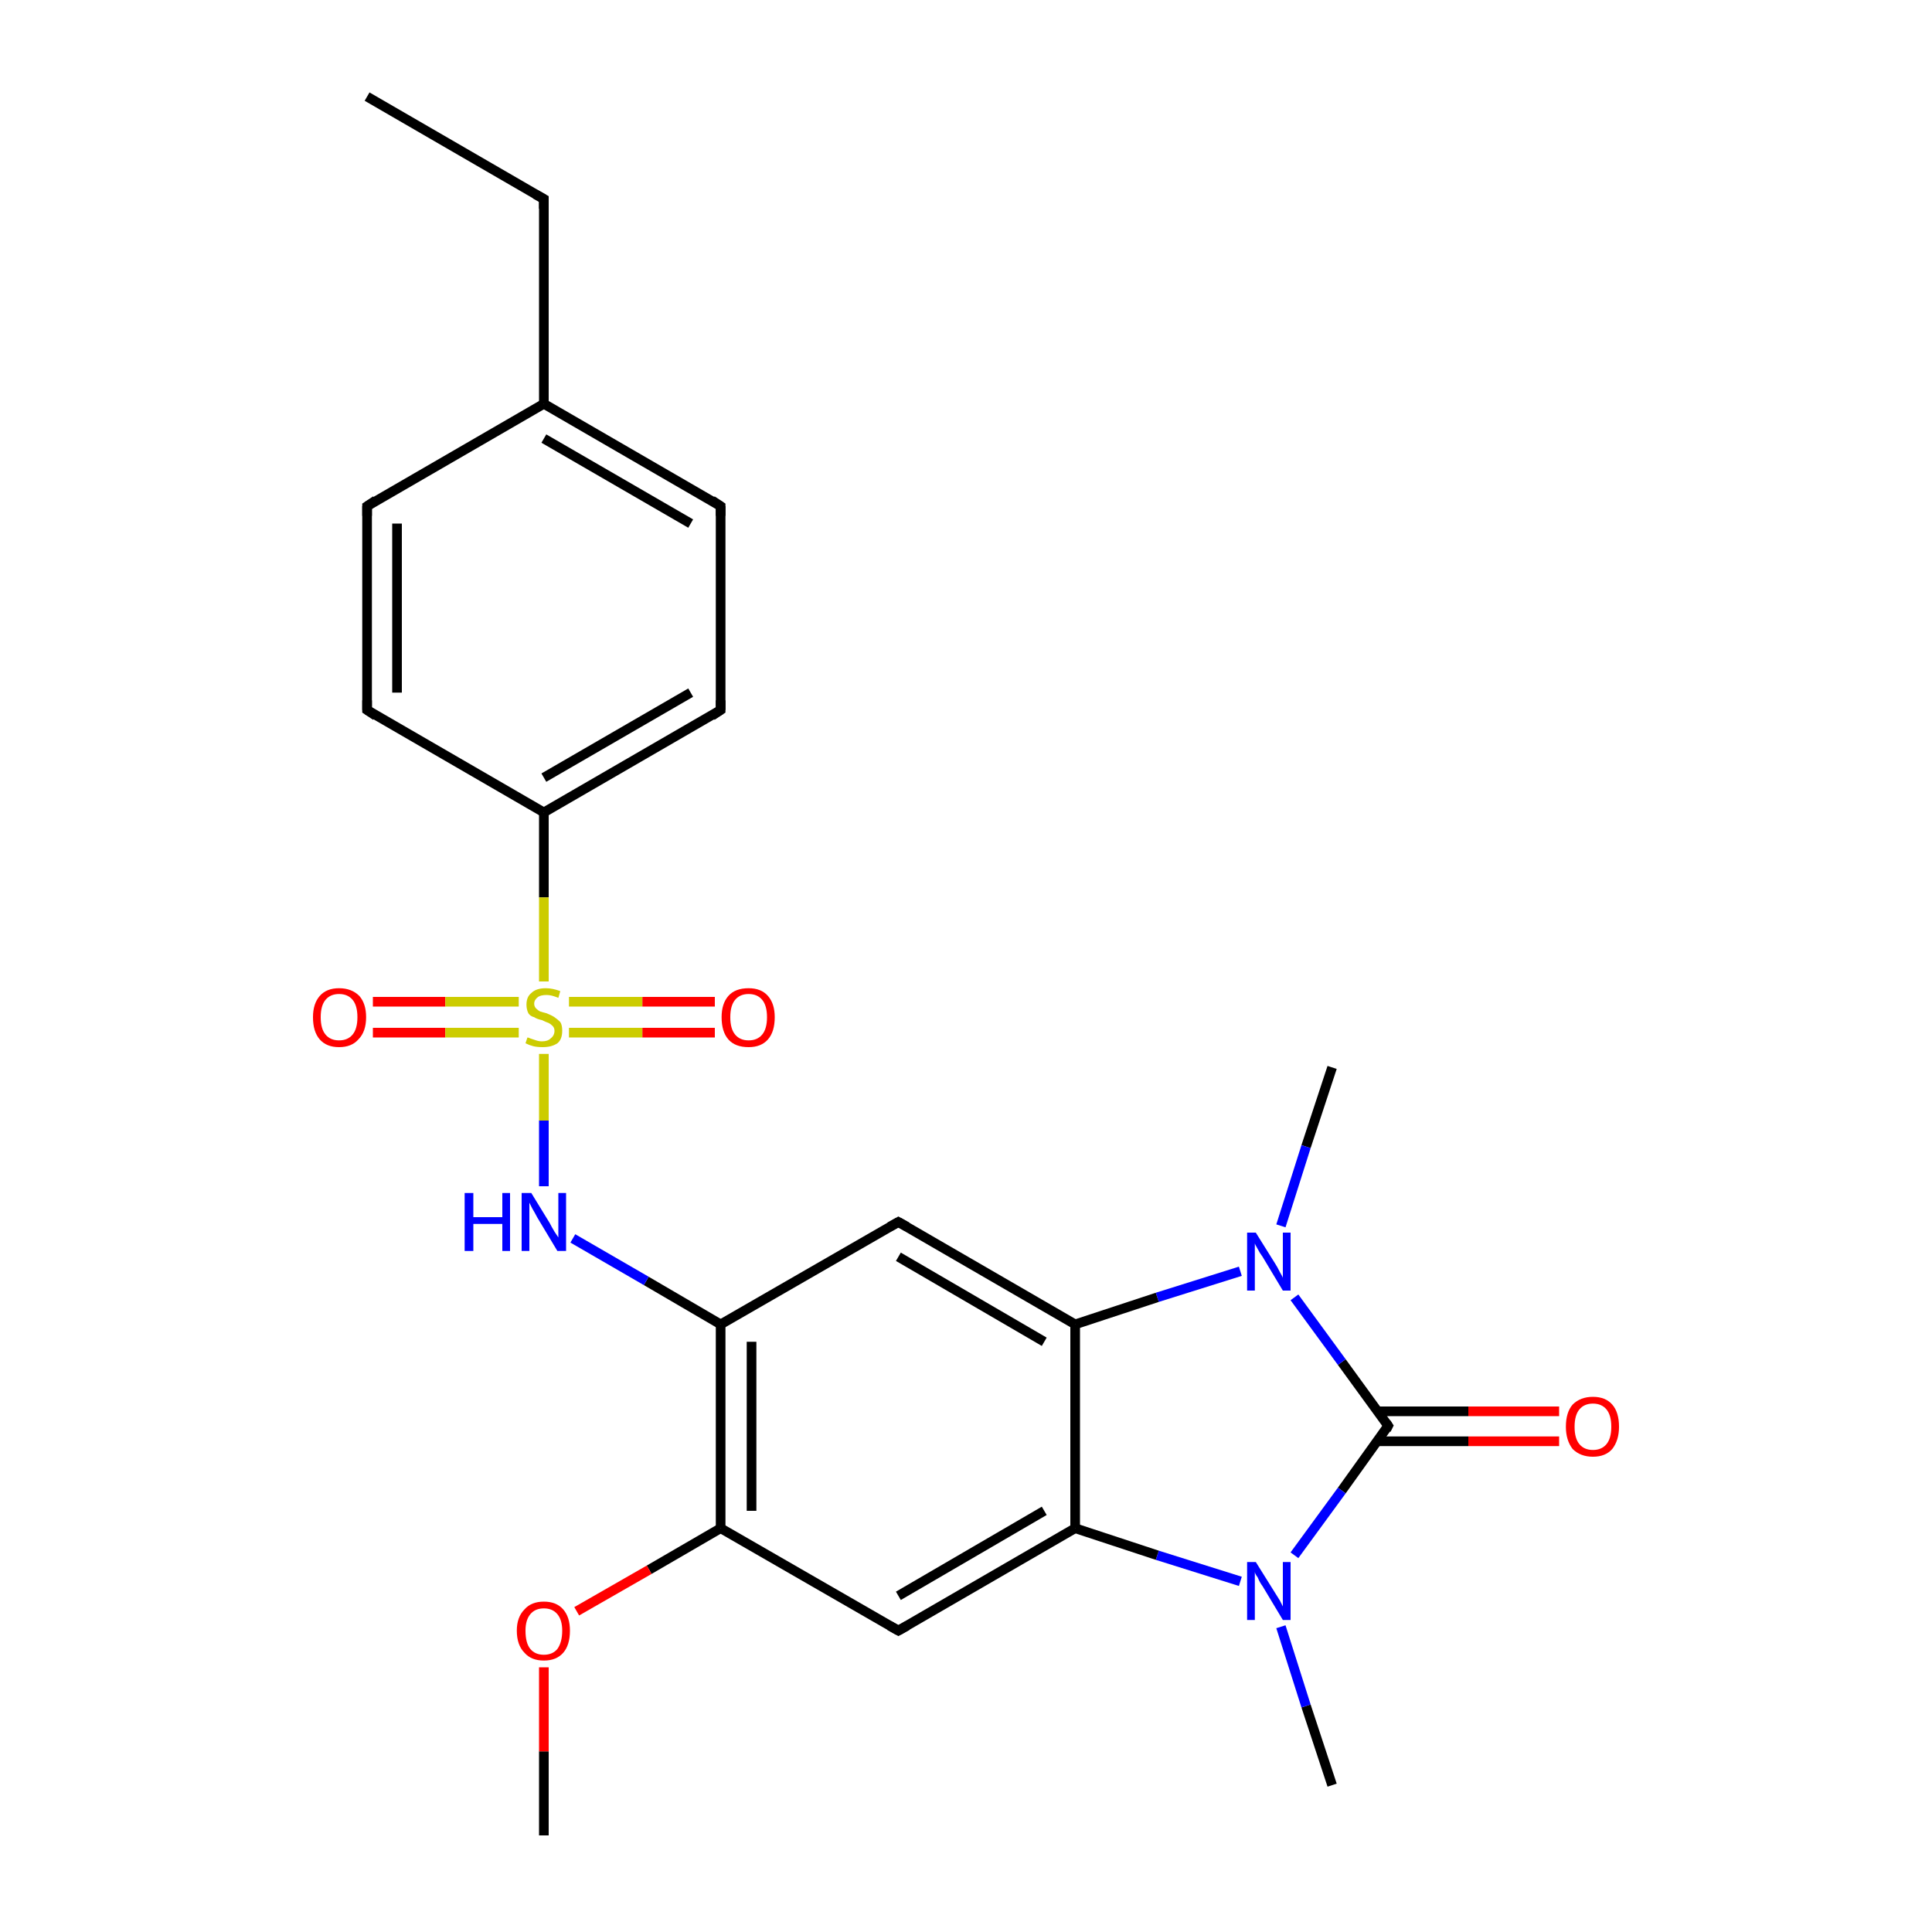 <?xml version='1.0' encoding='iso-8859-1'?>
<svg version='1.1' baseProfile='full'
              xmlns='http://www.w3.org/2000/svg'
                      xmlns:rdkit='http://www.rdkit.org/xml'
                      xmlns:xlink='http://www.w3.org/1999/xlink'
                  xml:space='preserve'
width='200px' height='200px' viewBox='0 0 200 200'>
<!-- END OF HEADER -->
<rect style='opacity:1.0;fill:#FFFFFF;stroke:none' width='200.0' height='200.0' x='0.0' y='0.0'> </rect>
<path class='bond-0 atom-0 atom-1' d='M 38.0,10.0 L 56.3,20.6' style='fill:none;fill-rule:evenodd;stroke:#000000;stroke-width:1.0px;stroke-linecap:butt;stroke-linejoin:miter;stroke-opacity:1' />
<path class='bond-1 atom-18 atom-17' d='M 161.4,149.2 L 152.0,149.2' style='fill:none;fill-rule:evenodd;stroke:#FF0000;stroke-width:1.0px;stroke-linecap:butt;stroke-linejoin:miter;stroke-opacity:1' />
<path class='bond-1 atom-18 atom-17' d='M 152.0,149.2 L 142.6,149.2' style='fill:none;fill-rule:evenodd;stroke:#000000;stroke-width:1.0px;stroke-linecap:butt;stroke-linejoin:miter;stroke-opacity:1' />
<path class='bond-1 atom-18 atom-17' d='M 161.4,146.1 L 152.0,146.1' style='fill:none;fill-rule:evenodd;stroke:#FF0000;stroke-width:1.0px;stroke-linecap:butt;stroke-linejoin:miter;stroke-opacity:1' />
<path class='bond-1 atom-18 atom-17' d='M 152.0,146.1 L 142.6,146.1' style='fill:none;fill-rule:evenodd;stroke:#000000;stroke-width:1.0px;stroke-linecap:butt;stroke-linejoin:miter;stroke-opacity:1' />
<path class='bond-2 atom-20 atom-19' d='M 137.9,184.8 L 135.2,176.6' style='fill:none;fill-rule:evenodd;stroke:#000000;stroke-width:1.0px;stroke-linecap:butt;stroke-linejoin:miter;stroke-opacity:1' />
<path class='bond-2 atom-20 atom-19' d='M 135.2,176.6 L 132.6,168.4' style='fill:none;fill-rule:evenodd;stroke:#0000FF;stroke-width:1.0px;stroke-linecap:butt;stroke-linejoin:miter;stroke-opacity:1' />
<path class='bond-3 atom-1 atom-2' d='M 56.3,20.6 L 56.3,41.8' style='fill:none;fill-rule:evenodd;stroke:#000000;stroke-width:1.0px;stroke-linecap:butt;stroke-linejoin:miter;stroke-opacity:1' />
<path class='bond-4 atom-17 atom-19' d='M 143.7,147.6 L 138.9,154.3' style='fill:none;fill-rule:evenodd;stroke:#000000;stroke-width:1.0px;stroke-linecap:butt;stroke-linejoin:miter;stroke-opacity:1' />
<path class='bond-4 atom-17 atom-19' d='M 138.9,154.3 L 134.0,161.0' style='fill:none;fill-rule:evenodd;stroke:#0000FF;stroke-width:1.0px;stroke-linecap:butt;stroke-linejoin:miter;stroke-opacity:1' />
<path class='bond-5 atom-17 atom-15' d='M 143.7,147.6 L 138.9,141.0' style='fill:none;fill-rule:evenodd;stroke:#000000;stroke-width:1.0px;stroke-linecap:butt;stroke-linejoin:miter;stroke-opacity:1' />
<path class='bond-5 atom-17 atom-15' d='M 138.9,141.0 L 134.0,134.3' style='fill:none;fill-rule:evenodd;stroke:#0000FF;stroke-width:1.0px;stroke-linecap:butt;stroke-linejoin:miter;stroke-opacity:1' />
<path class='bond-6 atom-19 atom-21' d='M 128.4,163.7 L 119.8,161.0' style='fill:none;fill-rule:evenodd;stroke:#0000FF;stroke-width:1.0px;stroke-linecap:butt;stroke-linejoin:miter;stroke-opacity:1' />
<path class='bond-6 atom-19 atom-21' d='M 119.8,161.0 L 111.3,158.2' style='fill:none;fill-rule:evenodd;stroke:#000000;stroke-width:1.0px;stroke-linecap:butt;stroke-linejoin:miter;stroke-opacity:1' />
<path class='bond-7 atom-2 atom-3' d='M 56.3,41.8 L 74.6,52.4' style='fill:none;fill-rule:evenodd;stroke:#000000;stroke-width:1.0px;stroke-linecap:butt;stroke-linejoin:miter;stroke-opacity:1' />
<path class='bond-7 atom-2 atom-3' d='M 56.3,45.4 L 71.5,54.2' style='fill:none;fill-rule:evenodd;stroke:#000000;stroke-width:1.0px;stroke-linecap:butt;stroke-linejoin:miter;stroke-opacity:1' />
<path class='bond-8 atom-2 atom-5' d='M 56.3,41.8 L 38.0,52.4' style='fill:none;fill-rule:evenodd;stroke:#000000;stroke-width:1.0px;stroke-linecap:butt;stroke-linejoin:miter;stroke-opacity:1' />
<path class='bond-9 atom-16 atom-15' d='M 137.9,110.5 L 135.2,118.7' style='fill:none;fill-rule:evenodd;stroke:#000000;stroke-width:1.0px;stroke-linecap:butt;stroke-linejoin:miter;stroke-opacity:1' />
<path class='bond-9 atom-16 atom-15' d='M 135.2,118.7 L 132.6,126.9' style='fill:none;fill-rule:evenodd;stroke:#0000FF;stroke-width:1.0px;stroke-linecap:butt;stroke-linejoin:miter;stroke-opacity:1' />
<path class='bond-10 atom-15 atom-14' d='M 128.4,131.6 L 119.8,134.3' style='fill:none;fill-rule:evenodd;stroke:#0000FF;stroke-width:1.0px;stroke-linecap:butt;stroke-linejoin:miter;stroke-opacity:1' />
<path class='bond-10 atom-15 atom-14' d='M 119.8,134.3 L 111.3,137.1' style='fill:none;fill-rule:evenodd;stroke:#000000;stroke-width:1.0px;stroke-linecap:butt;stroke-linejoin:miter;stroke-opacity:1' />
<path class='bond-11 atom-3 atom-4' d='M 74.6,52.4 L 74.6,73.5' style='fill:none;fill-rule:evenodd;stroke:#000000;stroke-width:1.0px;stroke-linecap:butt;stroke-linejoin:miter;stroke-opacity:1' />
<path class='bond-12 atom-21 atom-14' d='M 111.3,158.2 L 111.3,137.1' style='fill:none;fill-rule:evenodd;stroke:#000000;stroke-width:1.0px;stroke-linecap:butt;stroke-linejoin:miter;stroke-opacity:1' />
<path class='bond-13 atom-21 atom-22' d='M 111.3,158.2 L 93.0,168.8' style='fill:none;fill-rule:evenodd;stroke:#000000;stroke-width:1.0px;stroke-linecap:butt;stroke-linejoin:miter;stroke-opacity:1' />
<path class='bond-13 atom-21 atom-22' d='M 108.1,156.4 L 93.0,165.2' style='fill:none;fill-rule:evenodd;stroke:#000000;stroke-width:1.0px;stroke-linecap:butt;stroke-linejoin:miter;stroke-opacity:1' />
<path class='bond-14 atom-5 atom-6' d='M 38.0,52.4 L 38.0,73.5' style='fill:none;fill-rule:evenodd;stroke:#000000;stroke-width:1.0px;stroke-linecap:butt;stroke-linejoin:miter;stroke-opacity:1' />
<path class='bond-14 atom-5 atom-6' d='M 41.1,54.2 L 41.1,71.7' style='fill:none;fill-rule:evenodd;stroke:#000000;stroke-width:1.0px;stroke-linecap:butt;stroke-linejoin:miter;stroke-opacity:1' />
<path class='bond-15 atom-14 atom-13' d='M 111.3,137.1 L 93.0,126.5' style='fill:none;fill-rule:evenodd;stroke:#000000;stroke-width:1.0px;stroke-linecap:butt;stroke-linejoin:miter;stroke-opacity:1' />
<path class='bond-15 atom-14 atom-13' d='M 108.1,138.9 L 93.0,130.1' style='fill:none;fill-rule:evenodd;stroke:#000000;stroke-width:1.0px;stroke-linecap:butt;stroke-linejoin:miter;stroke-opacity:1' />
<path class='bond-16 atom-22 atom-23' d='M 93.0,168.8 L 74.6,158.2' style='fill:none;fill-rule:evenodd;stroke:#000000;stroke-width:1.0px;stroke-linecap:butt;stroke-linejoin:miter;stroke-opacity:1' />
<path class='bond-17 atom-4 atom-7' d='M 74.6,73.5 L 56.3,84.1' style='fill:none;fill-rule:evenodd;stroke:#000000;stroke-width:1.0px;stroke-linecap:butt;stroke-linejoin:miter;stroke-opacity:1' />
<path class='bond-17 atom-4 atom-7' d='M 71.5,71.7 L 56.3,80.5' style='fill:none;fill-rule:evenodd;stroke:#000000;stroke-width:1.0px;stroke-linecap:butt;stroke-linejoin:miter;stroke-opacity:1' />
<path class='bond-18 atom-13 atom-12' d='M 93.0,126.5 L 74.6,137.1' style='fill:none;fill-rule:evenodd;stroke:#000000;stroke-width:1.0px;stroke-linecap:butt;stroke-linejoin:miter;stroke-opacity:1' />
<path class='bond-19 atom-6 atom-7' d='M 38.0,73.5 L 56.3,84.1' style='fill:none;fill-rule:evenodd;stroke:#000000;stroke-width:1.0px;stroke-linecap:butt;stroke-linejoin:miter;stroke-opacity:1' />
<path class='bond-20 atom-25 atom-24' d='M 56.3,190.0 L 56.3,181.3' style='fill:none;fill-rule:evenodd;stroke:#000000;stroke-width:1.0px;stroke-linecap:butt;stroke-linejoin:miter;stroke-opacity:1' />
<path class='bond-20 atom-25 atom-24' d='M 56.3,181.3 L 56.3,172.6' style='fill:none;fill-rule:evenodd;stroke:#FF0000;stroke-width:1.0px;stroke-linecap:butt;stroke-linejoin:miter;stroke-opacity:1' />
<path class='bond-21 atom-7 atom-8' d='M 56.3,84.1 L 56.3,92.9' style='fill:none;fill-rule:evenodd;stroke:#000000;stroke-width:1.0px;stroke-linecap:butt;stroke-linejoin:miter;stroke-opacity:1' />
<path class='bond-21 atom-7 atom-8' d='M 56.3,92.9 L 56.3,101.6' style='fill:none;fill-rule:evenodd;stroke:#CCCC00;stroke-width:1.0px;stroke-linecap:butt;stroke-linejoin:miter;stroke-opacity:1' />
<path class='bond-22 atom-23 atom-12' d='M 74.6,158.2 L 74.6,137.1' style='fill:none;fill-rule:evenodd;stroke:#000000;stroke-width:1.0px;stroke-linecap:butt;stroke-linejoin:miter;stroke-opacity:1' />
<path class='bond-22 atom-23 atom-12' d='M 77.8,156.4 L 77.8,138.9' style='fill:none;fill-rule:evenodd;stroke:#000000;stroke-width:1.0px;stroke-linecap:butt;stroke-linejoin:miter;stroke-opacity:1' />
<path class='bond-23 atom-23 atom-24' d='M 74.6,158.2 L 67.2,162.5' style='fill:none;fill-rule:evenodd;stroke:#000000;stroke-width:1.0px;stroke-linecap:butt;stroke-linejoin:miter;stroke-opacity:1' />
<path class='bond-23 atom-23 atom-24' d='M 67.2,162.5 L 59.7,166.8' style='fill:none;fill-rule:evenodd;stroke:#FF0000;stroke-width:1.0px;stroke-linecap:butt;stroke-linejoin:miter;stroke-opacity:1' />
<path class='bond-24 atom-12 atom-11' d='M 74.6,137.1 L 66.9,132.6' style='fill:none;fill-rule:evenodd;stroke:#000000;stroke-width:1.0px;stroke-linecap:butt;stroke-linejoin:miter;stroke-opacity:1' />
<path class='bond-24 atom-12 atom-11' d='M 66.9,132.6 L 59.3,128.2' style='fill:none;fill-rule:evenodd;stroke:#0000FF;stroke-width:1.0px;stroke-linecap:butt;stroke-linejoin:miter;stroke-opacity:1' />
<path class='bond-25 atom-10 atom-8' d='M 38.6,103.7 L 46.1,103.7' style='fill:none;fill-rule:evenodd;stroke:#FF0000;stroke-width:1.0px;stroke-linecap:butt;stroke-linejoin:miter;stroke-opacity:1' />
<path class='bond-25 atom-10 atom-8' d='M 46.1,103.7 L 53.7,103.7' style='fill:none;fill-rule:evenodd;stroke:#CCCC00;stroke-width:1.0px;stroke-linecap:butt;stroke-linejoin:miter;stroke-opacity:1' />
<path class='bond-25 atom-10 atom-8' d='M 38.6,106.9 L 46.1,106.9' style='fill:none;fill-rule:evenodd;stroke:#FF0000;stroke-width:1.0px;stroke-linecap:butt;stroke-linejoin:miter;stroke-opacity:1' />
<path class='bond-25 atom-10 atom-8' d='M 46.1,106.9 L 53.7,106.9' style='fill:none;fill-rule:evenodd;stroke:#CCCC00;stroke-width:1.0px;stroke-linecap:butt;stroke-linejoin:miter;stroke-opacity:1' />
<path class='bond-26 atom-8 atom-11' d='M 56.3,109.1 L 56.3,116.0' style='fill:none;fill-rule:evenodd;stroke:#CCCC00;stroke-width:1.0px;stroke-linecap:butt;stroke-linejoin:miter;stroke-opacity:1' />
<path class='bond-26 atom-8 atom-11' d='M 56.3,116.0 L 56.3,122.8' style='fill:none;fill-rule:evenodd;stroke:#0000FF;stroke-width:1.0px;stroke-linecap:butt;stroke-linejoin:miter;stroke-opacity:1' />
<path class='bond-27 atom-8 atom-9' d='M 58.9,106.9 L 66.5,106.9' style='fill:none;fill-rule:evenodd;stroke:#CCCC00;stroke-width:1.0px;stroke-linecap:butt;stroke-linejoin:miter;stroke-opacity:1' />
<path class='bond-27 atom-8 atom-9' d='M 66.5,106.9 L 74.0,106.9' style='fill:none;fill-rule:evenodd;stroke:#FF0000;stroke-width:1.0px;stroke-linecap:butt;stroke-linejoin:miter;stroke-opacity:1' />
<path class='bond-27 atom-8 atom-9' d='M 58.9,103.7 L 66.5,103.7' style='fill:none;fill-rule:evenodd;stroke:#CCCC00;stroke-width:1.0px;stroke-linecap:butt;stroke-linejoin:miter;stroke-opacity:1' />
<path class='bond-27 atom-8 atom-9' d='M 66.5,103.7 L 74.0,103.7' style='fill:none;fill-rule:evenodd;stroke:#FF0000;stroke-width:1.0px;stroke-linecap:butt;stroke-linejoin:miter;stroke-opacity:1' />
<path d='M 55.4,20.1 L 56.3,20.6 L 56.3,21.6' style='fill:none;stroke:#000000;stroke-width:1.0px;stroke-linecap:butt;stroke-linejoin:miter;stroke-miterlimit:10;stroke-opacity:1;' />
<path d='M 73.7,51.8 L 74.6,52.4 L 74.6,53.4' style='fill:none;stroke:#000000;stroke-width:1.0px;stroke-linecap:butt;stroke-linejoin:miter;stroke-miterlimit:10;stroke-opacity:1;' />
<path d='M 74.6,72.5 L 74.6,73.5 L 73.7,74.1' style='fill:none;stroke:#000000;stroke-width:1.0px;stroke-linecap:butt;stroke-linejoin:miter;stroke-miterlimit:10;stroke-opacity:1;' />
<path d='M 38.9,51.8 L 38.0,52.4 L 38.0,53.4' style='fill:none;stroke:#000000;stroke-width:1.0px;stroke-linecap:butt;stroke-linejoin:miter;stroke-miterlimit:10;stroke-opacity:1;' />
<path d='M 38.0,72.5 L 38.0,73.5 L 38.9,74.1' style='fill:none;stroke:#000000;stroke-width:1.0px;stroke-linecap:butt;stroke-linejoin:miter;stroke-miterlimit:10;stroke-opacity:1;' />
<path d='M 93.9,127.0 L 93.0,126.5 L 92.1,127.0' style='fill:none;stroke:#000000;stroke-width:1.0px;stroke-linecap:butt;stroke-linejoin:miter;stroke-miterlimit:10;stroke-opacity:1;' />
<path d='M 143.5,148.0 L 143.7,147.6 L 143.5,147.3' style='fill:none;stroke:#000000;stroke-width:1.0px;stroke-linecap:butt;stroke-linejoin:miter;stroke-miterlimit:10;stroke-opacity:1;' />
<path d='M 93.9,168.3 L 93.0,168.8 L 92.1,168.3' style='fill:none;stroke:#000000;stroke-width:1.0px;stroke-linecap:butt;stroke-linejoin:miter;stroke-miterlimit:10;stroke-opacity:1;' />
<path class='atom-8' d='M 54.6 107.4
Q 54.7 107.4, 54.9 107.5
Q 55.2 107.6, 55.5 107.7
Q 55.8 107.8, 56.1 107.8
Q 56.7 107.8, 57.0 107.5
Q 57.4 107.2, 57.4 106.7
Q 57.4 106.4, 57.2 106.2
Q 57.0 106.0, 56.8 105.9
Q 56.5 105.8, 56.1 105.6
Q 55.6 105.5, 55.3 105.3
Q 54.9 105.2, 54.7 104.9
Q 54.5 104.5, 54.5 104.0
Q 54.5 103.2, 55.0 102.8
Q 55.5 102.3, 56.5 102.3
Q 57.2 102.3, 58.0 102.6
L 57.8 103.3
Q 57.1 103.0, 56.6 103.0
Q 56.0 103.0, 55.7 103.2
Q 55.3 103.5, 55.3 103.9
Q 55.3 104.2, 55.5 104.4
Q 55.7 104.6, 55.9 104.7
Q 56.2 104.8, 56.6 104.9
Q 57.1 105.1, 57.4 105.3
Q 57.7 105.5, 58.0 105.8
Q 58.2 106.1, 58.2 106.7
Q 58.2 107.6, 57.7 108.0
Q 57.1 108.4, 56.2 108.4
Q 55.6 108.4, 55.2 108.3
Q 54.8 108.2, 54.4 108.0
L 54.6 107.4
' fill='#CCCC00'/>
<path class='atom-9' d='M 74.7 105.3
Q 74.7 103.9, 75.4 103.1
Q 76.1 102.3, 77.5 102.3
Q 78.8 102.3, 79.5 103.1
Q 80.2 103.9, 80.2 105.3
Q 80.2 106.8, 79.5 107.6
Q 78.8 108.4, 77.5 108.4
Q 76.1 108.4, 75.4 107.6
Q 74.7 106.8, 74.7 105.3
M 77.5 107.7
Q 78.4 107.7, 78.9 107.1
Q 79.4 106.5, 79.4 105.3
Q 79.4 104.1, 78.9 103.5
Q 78.4 102.9, 77.5 102.9
Q 76.6 102.9, 76.1 103.5
Q 75.6 104.1, 75.6 105.3
Q 75.6 106.5, 76.1 107.1
Q 76.6 107.7, 77.5 107.7
' fill='#FF0000'/>
<path class='atom-10' d='M 32.4 105.3
Q 32.4 103.9, 33.1 103.1
Q 33.8 102.3, 35.1 102.3
Q 36.4 102.3, 37.2 103.1
Q 37.9 103.9, 37.9 105.3
Q 37.9 106.8, 37.1 107.6
Q 36.4 108.4, 35.1 108.4
Q 33.8 108.4, 33.1 107.6
Q 32.4 106.8, 32.4 105.3
M 35.1 107.7
Q 36.0 107.7, 36.5 107.1
Q 37.0 106.5, 37.0 105.3
Q 37.0 104.1, 36.5 103.5
Q 36.0 102.9, 35.1 102.9
Q 34.2 102.9, 33.7 103.5
Q 33.2 104.1, 33.2 105.3
Q 33.2 106.5, 33.7 107.1
Q 34.2 107.7, 35.1 107.7
' fill='#FF0000'/>
<path class='atom-11' d='M 48.1 123.5
L 49.0 123.5
L 49.0 126.0
L 52.0 126.0
L 52.0 123.5
L 52.8 123.5
L 52.8 129.5
L 52.0 129.5
L 52.0 126.7
L 49.0 126.7
L 49.0 129.5
L 48.1 129.5
L 48.1 123.5
' fill='#0000FF'/>
<path class='atom-11' d='M 55.0 123.5
L 56.9 126.6
Q 57.1 127.0, 57.4 127.5
Q 57.8 128.1, 57.8 128.1
L 57.8 123.5
L 58.6 123.5
L 58.6 129.5
L 57.7 129.5
L 55.6 126.0
Q 55.4 125.6, 55.1 125.1
Q 54.9 124.7, 54.8 124.5
L 54.8 129.5
L 54.0 129.5
L 54.0 123.5
L 55.0 123.5
' fill='#0000FF'/>
<path class='atom-15' d='M 130.0 127.6
L 132.0 130.8
Q 132.2 131.1, 132.5 131.7
Q 132.8 132.2, 132.8 132.3
L 132.8 127.6
L 133.6 127.6
L 133.6 133.6
L 132.8 133.6
L 130.7 130.1
Q 130.4 129.7, 130.2 129.3
Q 129.9 128.8, 129.9 128.7
L 129.9 133.6
L 129.1 133.6
L 129.1 127.6
L 130.0 127.6
' fill='#0000FF'/>
<path class='atom-18' d='M 162.1 147.7
Q 162.1 146.2, 162.8 145.4
Q 163.6 144.6, 164.9 144.6
Q 166.2 144.6, 166.9 145.4
Q 167.6 146.2, 167.6 147.7
Q 167.6 149.1, 166.9 150.0
Q 166.2 150.8, 164.9 150.8
Q 163.6 150.8, 162.8 150.0
Q 162.1 149.1, 162.1 147.7
M 164.9 150.1
Q 165.8 150.1, 166.3 149.5
Q 166.8 148.9, 166.8 147.7
Q 166.8 146.5, 166.3 145.9
Q 165.8 145.3, 164.9 145.3
Q 164.0 145.3, 163.5 145.9
Q 163.0 146.5, 163.0 147.7
Q 163.0 148.9, 163.5 149.5
Q 164.0 150.1, 164.9 150.1
' fill='#FF0000'/>
<path class='atom-19' d='M 130.0 161.7
L 132.0 164.9
Q 132.2 165.2, 132.5 165.7
Q 132.8 166.3, 132.8 166.3
L 132.8 161.7
L 133.6 161.7
L 133.6 167.7
L 132.8 167.7
L 130.7 164.2
Q 130.4 163.8, 130.2 163.3
Q 129.9 162.9, 129.9 162.7
L 129.9 167.7
L 129.1 167.7
L 129.1 161.7
L 130.0 161.7
' fill='#0000FF'/>
<path class='atom-24' d='M 53.5 168.8
Q 53.5 167.4, 54.3 166.6
Q 55.0 165.8, 56.3 165.8
Q 57.6 165.8, 58.3 166.6
Q 59.0 167.4, 59.0 168.8
Q 59.0 170.3, 58.3 171.1
Q 57.6 171.9, 56.3 171.9
Q 55.0 171.9, 54.3 171.1
Q 53.5 170.3, 53.5 168.8
M 56.3 171.3
Q 57.2 171.3, 57.7 170.7
Q 58.2 170.0, 58.2 168.8
Q 58.2 167.7, 57.7 167.1
Q 57.2 166.5, 56.3 166.5
Q 55.4 166.5, 54.9 167.1
Q 54.4 167.7, 54.4 168.8
Q 54.4 170.1, 54.9 170.7
Q 55.4 171.3, 56.3 171.3
' fill='#FF0000'/>
</svg>
